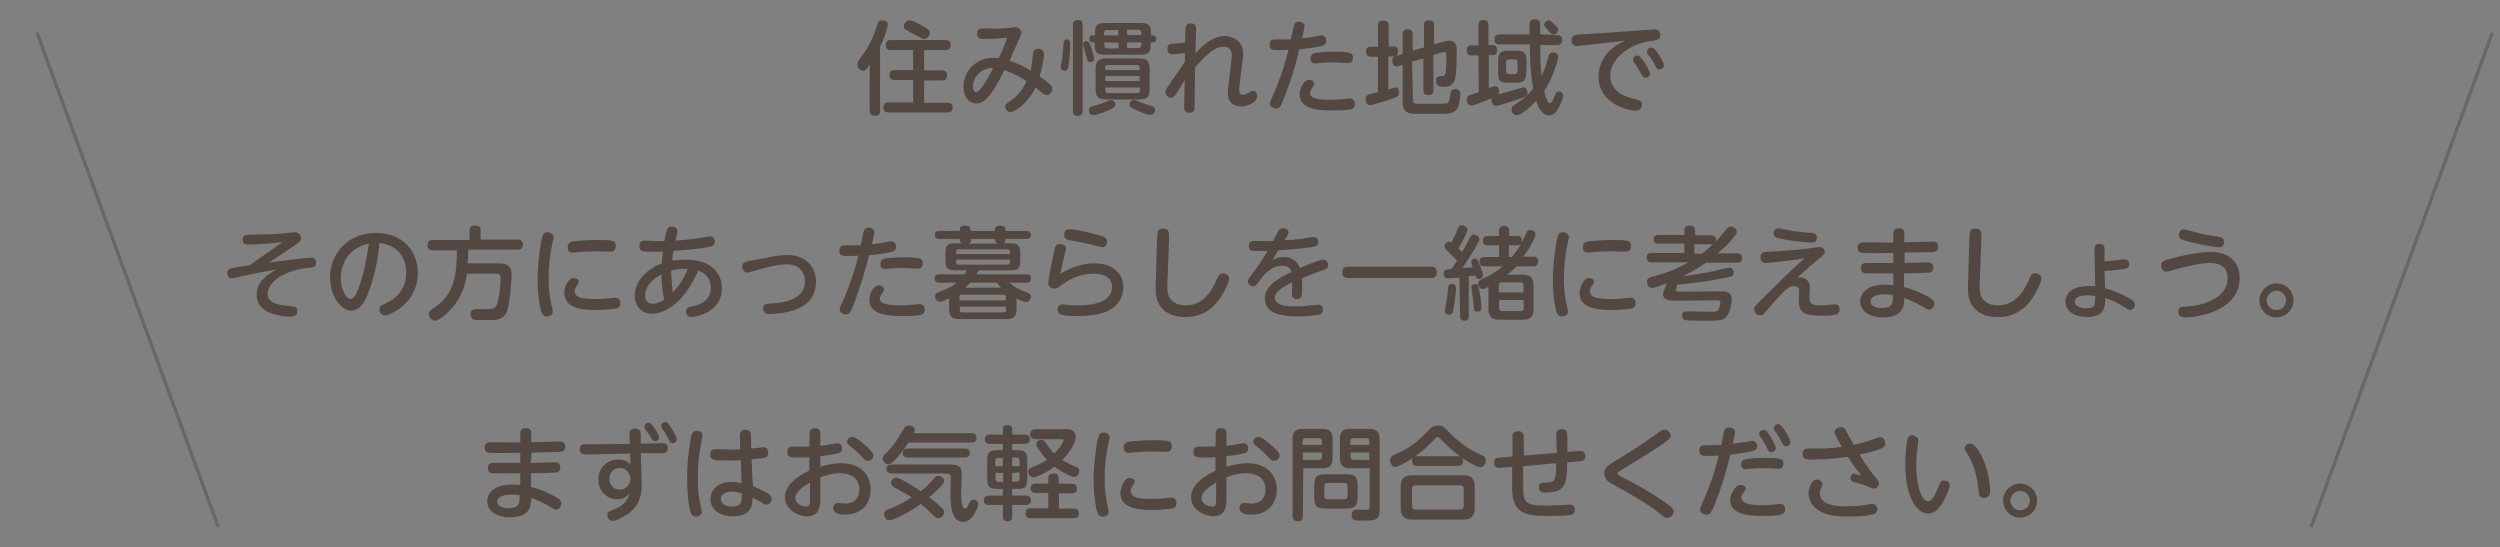 <?xml version="1.0" encoding="utf-8"?>
<!-- Generator: Adobe Illustrator 24.3.0, SVG Export Plug-In . SVG Version: 6.00 Build 0)  -->
<svg version="1.1" id="レイヤー_1" xmlns="http://www.w3.org/2000/svg" xmlns:xlink="http://www.w3.org/1999/xlink" x="0px"
	 y="0px" viewBox="0 0 749.1 163.9" style="enable-background:new 0 0 749.1 163.9;" xml:space="preserve">
<rect x="0" y="0" width="749.1" height="163.9" fill="#808080" stroke="none"/>
<style type="text/css">
	.st0{fill:#534741;}
	.st1{fill:#FFFFFF;stroke:#666767;stroke-miterlimit:10;}
</style>
<g>
	<path class="st0" d="M263.7,33.1c0,0.5,0,1.6-1.5,1.6c-1.4,0-1.6-0.9-1.6-1.6V19.4c-1,1.3-1.3,1.8-2,1.8c-0.9,0-1.7-0.9-1.7-1.9
		c0-0.6,0.2-1,0.6-1.5c1.9-2.6,2.6-3.5,3.9-6.4c0.6-1.3,1-2.6,1.5-4.1c0.2-0.6,0.4-1.2,1.5-1.2c0.4,0,1.6,0.1,1.6,1.3
		c0,0.4-0.3,2.4-2.3,6.7L263.7,33.1L263.7,33.1z M276.9,21.1h5.3c0.4,0,1.6,0,1.6,1.5s-1.2,1.5-1.6,1.5h-5.3v6.7h7
		c0.3,0,1.6,0,1.6,1.4c0,1.4-1.2,1.5-1.6,1.5h-17.6c-0.3,0-1.6,0-1.6-1.5c0-1.5,1.2-1.5,1.6-1.5h7.3V24h-5.5c-0.4,0-1.6,0-1.6-1.5
		s1.2-1.5,1.6-1.5h5.5v-6H267c-0.4,0-1.6,0-1.6-1.5s1.2-1.5,1.6-1.5h16.3c0.4,0,1.6,0,1.6,1.5s-1.2,1.5-1.6,1.5h-6.4L276.9,21.1
		L276.9,21.1z M277,8.1c1.2,0.7,1.6,1,1.6,1.8s-0.7,1.8-1.6,1.8c-0.5,0-0.7-0.1-2.6-1.2c-0.4-0.2-2.4-1.2-2.8-1.5
		c-0.7-0.4-0.8-0.7-0.8-1.1c0-0.6,0.5-1.8,1.8-1.8C273.6,6.1,276.4,7.7,277,8.1z"/>
	<path class="st0" d="M309.5,16.2c0.1-1,0.6-1.6,1.5-1.6c1.4,0,1.8,0.8,1.8,1.6c0,1.6-0.7,4.8-1.3,6.7c0.7,0.5,1.8,1.2,2.9,2.2
		c0.7,0.6,0.9,0.9,0.9,1.5c0,1-0.8,1.9-1.6,1.9c-0.6,0-0.9-0.2-3.4-2.3c-2.6,5.3-6.5,7.4-7.5,7.4c-0.9,0-1.6-0.9-1.6-1.6
		c0-0.6,0.2-0.9,2-2.1c1.4-1,3.3-2.9,4.4-5.6c-2.8-1.9-5.7-3-6.6-3.3c-4.8,9.6-6.9,10-8.5,10c-2.2,0-3.8-2-3.8-5
		c0-4.7,3.8-8.7,8.9-8.7c0.7,0,1.3,0.1,1.7,0.1c0.5-1.1,1.5-3.3,2.5-6.1c-3.5,0.3-5.6,0.4-6.8,0.4c-1,0-2.2,0-2.2-1.6
		c0-1.4,0.8-1.6,2-1.6c0.4,0,2.3,0.1,2.7,0.1c1.5,0,3.4-0.1,4.6-0.2c0.3,0,1.7-0.3,2.1-0.3c0.9,0,1.9,0.9,1.9,1.6
		c0,0.3-0.2,0.9-1,2.6c-0.7,1.6-1.9,4.3-2.6,5.9c1.2,0.4,3.3,1.1,6.4,3C309.1,19.7,309.3,18.3,309.5,16.2L309.5,16.2z M291.5,26
		c0,0.9,0.4,1.6,1,1.6c1.3,0,3.7-4.5,5.1-7.2C294.6,20.2,291.5,22.7,291.5,26z"/>
	<path class="st0" d="M320.7,13.2c0,1.4-0.2,4.6-0.6,6.9c-0.1,0.6-0.3,1.1-1.1,1.1c-0.5,0-1.2-0.3-1.2-1.1c0-0.2,0.4-2.3,0.5-2.7
		c0.2-1.7,0.2-2.4,0.4-4.5c0-0.9,0.5-1.1,1.2-1.1C320.7,12,320.7,12.9,320.7,13.2L320.7,13.2z M324.4,33.3c0,0.4,0,1.4-1.4,1.4
		c-1.3,0-1.5-0.6-1.5-1.4V7.4c0-0.4,0-1.4,1.4-1.4c1.2,0,1.5,0.5,1.5,1.4V33.3L324.4,33.3z M327,14.4c0.2,0.7,0.9,2.7,0.9,3.2
		c0,0.6-0.6,1-1.2,1c-0.8,0-0.9-0.5-1.2-1.7c-0.1-0.5-0.5-1.7-0.6-2.2c-0.4-1-0.4-1.2-0.4-1.4c0-0.6,0.5-1,1.1-1
		C326.4,12.5,326.7,13.3,327,14.4L327,14.4z M334.2,31.4c0,0.6-0.4,0.9-1.9,1.6c-1.1,0.5-3.7,1.5-4.7,1.5c-0.3,0-0.6-0.1-0.9-0.3
		c-0.3-0.3-0.4-0.8-0.4-1.2c0-0.9,0.5-1,1.6-1.3c1.6-0.4,2.6-0.9,3.3-1.1c1.2-0.6,1.4-0.6,1.7-0.6C333.9,30,334.2,31,334.2,31.4
		L334.2,31.4z M345.4,10.6c0.8,0,1.1,0.6,1.1,1c0,0.7-0.4,1.1-1.1,1.1h-0.6v1c0,2.5-1.3,2.7-3.2,2.7h-10.5c-2,0-3.1-0.3-3.1-2.8
		v-0.9h-0.6c-0.9,0-1-0.8-1-1.1c0-0.5,0.2-1,1-1h0.7V9.7c0-2.5,1.2-2.8,3.1-2.8h10.5c2,0,3.2,0.3,3.2,2.8v0.9H345.4L345.4,10.6z
		 M344.5,26.8c0,2.4-1.1,3-3.1,3h-10c-2,0-3.1-0.6-3.1-3v-6.2c0-2.3,1-3.1,3.1-3.1h10c2,0,3.1,0.7,3.1,3.1V26.8z M330.9,10.6h4.2V9
		h-3.4c-0.7,0-0.9,0.4-0.9,0.9V10.6z M330.9,12.7v0.9c0,0.5,0.2,0.9,0.9,0.9h3.4v-1.7L330.9,12.7L330.9,12.7z M331.2,21h10.3v-0.6
		c0-0.5-0.2-0.9-0.9-0.9H332c-0.6,0-0.9,0.2-0.9,0.9L331.2,21L331.2,21z M341.5,22.8h-10.3v1.5h10.3V22.8z M331.2,26.2v0.8
		c0,0.6,0.3,0.9,0.9,0.9h8.6c0.6,0,0.9-0.3,0.9-0.9v-0.8H331.2L331.2,26.2z M342,10.6V9.8c0-0.5-0.2-0.9-0.9-0.9h-3.4v1.6H342
		L342,10.6z M342,12.7h-4.3v1.7h3.4c0.7,0,0.9-0.5,0.9-0.9L342,12.7L342,12.7z M341.6,30.6c1.5,0.6,2.3,0.8,3.6,1.2
		c0.2,0.1,0.9,0.3,0.9,1.1c0,0.2-0.1,1.5-1.4,1.5c-0.8,0-2.5-0.6-3.7-1.2c-2.4-1.1-2.5-1.2-2.5-1.9c0-0.8,0.6-1.4,1.2-1.4
		C340.2,30,340.2,30,341.6,30.6L341.6,30.6z"/>
	<path class="st0" d="M355.1,15.9c-3,0.3-3.3,0.4-3.8,0.4c-1.2,0-1.5-0.8-1.5-1.7c0-1,0.4-1.5,1.7-1.5c1.1-0.1,2.5-0.2,3.6-0.3
		l0.1-3.5c0-1,0-2.3,1.6-2.3c1.6,0,1.6,1.2,1.6,1.7c0,1.2-0.2,6.3-0.2,7.3c2.8-3.2,5.8-5.2,8.7-5.2c1.6,0,5.6,0.8,5.6,5.3
		c0,1.7-1.2,9.3-1.2,10.8c0,0.4,0,1.5,1.2,1.5c0.6,0,0.9-0.2,2-0.8c0.4-0.3,0.6-0.4,1-0.4c0.6,0,1.2,0.6,1.2,1.4
		c0,0.7,0,1.4-1.5,2.3c-0.5,0.3-1.8,1-3.4,1c-2.1,0-3.9-1.1-3.9-4.1c0-0.9,0.3-3.3,0.6-5.7c0.3-2.4,0.6-4.8,0.6-5.6
		c0-1.5-0.8-2.5-2.5-2.5c-1.9,0-4.1,1.1-8.5,6.2c0,2.5-0.1,5-0.1,7.6c0,1.1,0,4.6-0.1,5c-0.1,0.5-0.6,1-1.5,1c-1.3,0-1.6-0.9-1.6-2
		L355,24c-0.4,0.6-2.1,3.4-2.5,4c-0.4,0.6-0.9,1.3-1.6,1.3c-0.9,0-1.7-0.8-1.7-1.7c0-0.6,0.3-1,0.9-1.9c1.6-2.4,3.3-4.7,4.9-7.1
		L355.1,15.9L355.1,15.9z"/>
	<path class="st0" d="M385.3,27.9c-1.5,4.1-1.8,4.6-3,4.6c-0.6,0-1.8-0.4-1.8-1.5c0-0.4,0.1-0.6,1.2-3c1-2.3,3.1-7.6,4.4-13.1
		c-1.6,0.1-3,0.1-3.3,0.1c-1.6,0-2.4-0.1-2.4-1.6c0-1.1,0.6-1.6,1.7-1.6c0.9,0,4,0,4.7,0c0.2-0.7,0.7-3.6,1-4.4
		c0.1-0.3,0.5-0.9,1.3-0.9c0.9,0,1.8,0.5,1.8,1.3c0,0.5-0.6,2.9-0.7,3.7c1.7-0.2,3.3-0.4,4.4-0.7c0.2,0,1-0.2,1.3-0.2
		c1.1,0,1.5,0.9,1.5,1.7c0,1.1-0.8,1.3-1.4,1.5c-1.2,0.3-4.3,0.8-6.7,1C388,20.6,386.5,24.9,385.3,27.9L385.3,27.9z M392.2,23.9
		c0.8,0,1.6,0.6,1.6,1.2c0,0.3-0.2,0.7-0.7,1.4c-0.3,0.4-0.6,0.9-0.6,1.4c0,1.6,2.7,2,6.1,2c1.3,0,3.1-0.1,4-0.2
		c0.3,0,1.6-0.2,1.9-0.2c0.6,0,1.5,0.4,1.5,1.6c0,0.7-0.3,1.4-1.1,1.6c-0.9,0.3-3.5,0.4-5.4,0.4c-3.3,0-10.1,0-10.1-4.8
		C389.4,26.6,390.7,23.9,392.2,23.9L392.2,23.9z M394.4,15.8c0.9-0.1,3.2-0.3,5.6-0.3c4.8,0,5.4,0.4,5.4,1.8c0,1.1-0.5,1.6-1.6,1.6
		c-0.1,0-1.4-0.1-1.7-0.1c-1.2-0.1-2.2-0.1-3-0.1c-1.2,0-2.6,0.1-3.8,0.2c-0.9,0.1-1,0.1-1.2,0.1c-0.5,0-1.4,0-1.4-1.5
		C392.7,16.4,393.3,16,394.4,15.8L394.4,15.8z"/>
	<path class="st0" d="M412.9,17h-2.1c-0.3,0-1.5,0-1.5-1.5s1.2-1.5,1.5-1.5h2.1V7.6c0-0.5,0-1.4,1.5-1.4c1.3,0,1.7,0.5,1.7,1.4v6.3
		h1.5c1,0,1.3,0.6,1.3,1.4s-0.2,1.6-1.3,1.6H416v9.9c0.5-0.1,1.8-0.6,2.1-0.6c0.7,0,1.1,0.6,1.1,1.5c0,1.2-0.5,1.4-3.6,2.4
		c-1,0.3-4.3,1.4-5.1,1.4c-0.9,0-1.3-1-1.3-1.8c0-1.1,0.7-1.3,1.2-1.5c0.8-0.2,1.6-0.4,2.5-0.6L412.9,17L412.9,17z M423.4,29.9
		c0,1.2,0.8,1.2,1.7,1.2c2.8,0,8.1,0,8.4-0.1c0.6-0.1,0.8-0.7,1-2.2c0.2-1.3,0.3-2.1,1.5-2.1c0.2,0,1.6,0,1.6,1.5
		c0,0.4-0.2,2.5-0.6,3.7c-0.9,2.2-3.1,2.2-4.7,2.2h-8c-2.1,0-4-0.2-4-3.6V19.4l-1.2,0.4c-0.2,0.1-0.5,0.1-0.7,0.1
		c-1.1,0-1.2-1.3-1.2-1.7c0-1.1,0.5-1.2,1.1-1.4l2-0.6v-6c0-0.4,0-1.4,1.4-1.4c1.2,0,1.6,0.4,1.6,1.4v5l3.4-1V7.5
		c0-0.4,0-1.4,1.4-1.4c1.2,0,1.6,0.4,1.6,1.4v5.8l2.7-0.8c0.4-0.1,1-0.3,1.7-0.3c2.4,0,2.4,2,2.4,3.2c0,1.8-0.1,6.2-0.4,7.8
		c-0.5,2.6-2,2.8-3.6,2.8c-0.8,0-2.2,0-2.2-1.8c0-1.3,0.7-1.3,1.7-1.4c0.8,0,1-0.2,1.2-1.1c0.1-0.7,0.2-2.8,0.2-4.4
		c0-1.2,0-1.7-0.7-1.7c-0.1,0-0.4,0.1-0.7,0.1l-2.5,0.8V27c0,0.4,0,1.5-1.4,1.5c-1.2,0-1.6-0.4-1.6-1.5v-9.5l-3.4,1L423.4,29.9
		L423.4,29.9z"/>
	<path class="st0" d="M443,16.6h-2c-0.5,0-1.5-0.1-1.5-1.5c0-1.2,0.7-1.5,1.5-1.5h2V7.6c0-0.4,0-1.6,1.5-1.6s1.5,1.1,1.5,1.6v5.9
		h1.3c1,0,1.3,0.9,1.3,1.5c0,0.7-0.2,1.5-1.2,1.5h-1.3v9.9c1.1-0.4,1.7-0.6,1.9-0.6c0.8,0,1.2,0.9,1.2,1.5c0,0.6-0.2,0.8-0.4,1
		c2.6-0.7,3.4-0.9,5.2-1.4c2.1-0.7,2.1-0.7,2.5-0.7c1,0,1.2,1.2,1.2,1.6c0,0.9-0.5,1.2-2.6,1.9c-1.3,0.4-5.9,2-6.8,2
		c-1,0-1.4-1-1.4-1.7c0-0.2,0-0.4,0.1-0.6c-3.2,1.3-5.3,2.2-6.1,2.2c-1,0-1.4-1-1.4-1.8c0-0.4,0.1-1,0.9-1.3
		c0.4-0.2,2.3-0.7,2.7-0.9L443,16.6L443,16.6z M466.5,10.5c0.6,0,1.6,0,1.6,1.5s-1.2,1.5-1.6,1.5h-5c0,3.1,0.1,6.4,0.4,9.3
		c1-2,1.5-3.8,2.1-5.9c0.2-0.6,0.4-1.2,1.3-1.2c0.2,0,1.6,0.1,1.6,1.3c0,0.9-1.6,6.4-4.2,10.3c0.2,1,0.9,3.6,1.7,3.6
		c0.4,0,0.7-0.2,1.4-2.1c0.3-0.8,0.5-1.4,1.3-1.4c0.5,0,1.3,0.4,1.3,1.3c0,0.7-0.6,2.2-1,2.9c-1.1,2.4-2.2,3-3.2,3
		c-2.5,0-3.6-3.4-3.9-4.4c-1.5,1.6-4.3,4.3-5.8,4.3c-1,0-1.6-0.9-1.6-1.7c0-0.7,0.3-1,0.8-1.3c3-2.1,3.3-2.3,4.7-3.8
		c0.5-0.6,0.7-0.9,1-1.2c-0.9-5.4-0.9-7.9-1-13.2h-9c-0.4,0-1.6,0-1.6-1.5s1.2-1.5,1.6-1.5h8.9c-0.1-3.8-0.1-4.5,1.6-4.5
		c0.9,0,1.2,0.3,1.4,0.6c0.2,0.3,0.2,0.7,0.2,3.9L466.5,10.5L466.5,10.5z M457.3,21.6c0,2.5-0.6,3.2-3.2,3.2H452
		c-2.6,0-3.1-0.6-3.1-3.2v-3.2c0-2.5,0.6-3.2,3.1-3.2h2.2c2.6,0,3.2,0.6,3.2,3.2V21.6z M454.7,18.7c0-0.6-0.3-0.9-0.9-0.9h-1.6
		c-0.6,0-0.9,0.3-0.9,0.9v2.6c0,0.6,0.3,0.9,0.9,0.9h1.6c0.5,0,0.9-0.2,0.9-0.9V18.7z M465.8,7.3c0.8,0.8,1.1,1.2,1.1,1.7
		c0,0.6-0.6,1.3-1.4,1.3c-0.5,0-0.8-0.3-0.9-0.4c-1.7-1.9-1.9-2.1-1.9-2.6c0-0.6,0.7-1.2,1.4-1.2C464.5,6.1,464.7,6.3,465.8,7.3
		L465.8,7.3z"/>
	<path class="st0" d="M473.6,13.7c-0.3,0-0.9,0.1-1,0.1c-1.3,0-1.7-0.8-1.7-1.8c0-0.8,0.5-1.4,1.3-1.6c0.6-0.1,3-0.2,3.5-0.2
		l18.9-1.3c0.5,0,0.9-0.1,1.2-0.1c0.4,0,1.7,0,1.7,1.7c0,1.4-0.7,1.5-2.8,1.8c-5.5,0.6-12.2,4.8-12.2,10.4c0,5.1,5.1,6.5,7.5,7
		c1.2,0.3,2,0.5,2,1.6c0,0.7-0.5,1.9-1.8,1.9c-1.1,0-11.2-1.4-11.2-10.3c0-5.1,3.6-8.4,5.8-9.6c1.1-0.6,1.4-0.7,2.1-1.1L473.6,13.7
		L473.6,13.7z M494.4,22c0,0.7-0.6,1.3-1.3,1.3c-0.7,0-0.9-0.4-1.4-1.3c-0.6-1.1-1.2-2.1-2-3.2c-0.2-0.2-0.4-0.6-0.4-0.9
		c0-0.8,0.9-1.5,1.7-1.2C491.9,17,494.4,21.2,494.4,22L494.4,22z M498.6,19.5c0,0.7-0.7,1.3-1.4,1.3c-0.6,0-0.9-0.3-1.3-1.3
		c-0.7-1.4-1.2-2.1-2-3.1c-0.2-0.2-0.4-0.6-0.4-0.9c0-0.8,0.9-1.5,1.7-1.2C496.1,14.5,498.6,18.7,498.6,19.5L498.6,19.5z"/>
</g>
<g>
	<path class="st0" d="M80.6,78.7c6.2-0.9,12.1-1.5,12.7-1.5c1.3,0,1.4,1.1,1.4,1.5c0,1.3-0.7,1.4-2.8,1.6
		c-7.5,0.9-11.7,4.7-11.7,7.7c0,1.8,1.2,3.3,6.3,3.7c1.7,0.1,2.6,0.2,2.6,1.5c0,1.3-0.9,1.7-2.2,1.7c-0.9,0-3.1-0.2-5-0.8
		c-1.9-0.6-5-2-5-5.8c0-2.1,0.9-4.9,6-7.6c-4.3,0.8-6.1,1.1-10.1,2c-2.4,0.6-3.2,0.7-3.4,0.7c-0.8,0-1.3-0.7-1.3-1.6
		c0-0.9,0.6-1.2,1.1-1.4c1-0.3,4.6-0.7,5.6-0.9c2.8-2,3.5-2.5,9.9-7c-5.1,0.7-9.6,0.8-10.4,0.8s-1.6-0.3-1.6-1.6
		c0-1.3,1-1.4,2.7-1.4c3.8,0,7-0.2,8.8-0.3c0.6-0.1,3.5-0.4,4.2-0.4c1.4,0,1.8,1.2,1.8,1.8c0,0.7-0.3,1-1.6,1.9L80.6,78.7z"/>
	<path class="st0" d="M110.3,87.9c-0.7,1.8-2.2,5.2-5.1,5.2c-2.7,0-6.3-4-6.3-10c0-7.3,5.5-13.3,13.8-13.3s12.5,5.8,12.5,12
		c0,9.2-8.5,12.7-9.8,12.7c-1.1,0-1.7-0.9-1.7-1.8c0-0.8,0.2-1,1.9-1.8c3.2-1.5,6.1-4.2,6.1-9.2c0-1.3-0.1-7.9-8-8.9
		C113.5,75.4,112.7,81.8,110.3,87.9L110.3,87.9z M102.1,83.3c0,3.4,1.6,6.3,3,6.3c1.2,0,2.1-2.6,2.8-4.6c1.1-3.3,2-7.2,2.6-12
		C102.7,74.7,102.1,81.4,102.1,83.3L102.1,83.3z"/>
	<path class="st0" d="M149.2,78.9c1.6,0,4.1,0,4.1,3.3c0,1.6-0.5,9.2-1.5,11.4c-0.8,1.7-2.3,2.1-3,2.2c-0.6,0.1-1.2,0.1-3.6,0.1
		c-1,0-2.7,0-3.1-0.1c-0.9-0.2-1.1-1.2-1.1-1.6c0-1.6,1.2-1.6,2.2-1.6c0.6,0,3.2,0.1,3.7,0c1.9-0.1,2.2-1.5,2.6-3.8
		c0.4-2.4,0.5-4.7,0.5-5.5c0-1.1-0.6-1.3-1.6-1.3h-8.5c-0.2,1.9-0.9,6-4.2,10c-1.6,1.9-4.2,4.1-5.3,4.1c-1,0-1.9-1-1.9-2
		c0-0.7,0.5-1.1,1.2-1.6c5.5-3.7,7.2-7.9,7.2-17.5h-7.2c-0.6,0-1.6-0.1-1.6-1.5c0-1.1,0.4-1.6,1.6-1.6h11V69c0-0.8,0.3-1.4,1.5-1.4
		c1.1,0,1.8,0.2,1.8,1.4v2.8h11c0.6,0,1.7,0.1,1.7,1.5c0,1.3-0.9,1.5-1.7,1.5h-14.7c0,0.9,0,2.1-0.2,4.1L149.2,78.9L149.2,78.9z"/>
	<path class="st0" d="M162.7,70.4c0.2-0.5,0.6-0.8,1.4-0.8c0.9,0,1.8,0.6,1.8,1.5c0,0.4-0.1,0.7-0.3,1.5c-0.8,3.3-1.2,7.3-1.2,10.8
		c0,3.1,0.3,5.7,0.9,8.2c0.3,1.3,0.3,1.4,0.3,1.8c0,1.2-1.2,1.4-1.7,1.4c-1,0-1.3-0.4-1.6-1.1c-0.5-1.1-1.2-5.2-1.2-10.2
		C161.1,79.1,162,71.8,162.7,70.4L162.7,70.4z M171.9,83.3c0.6,0,1.5,0.3,1.5,1.1c0,0.3-0.2,0.6-0.3,0.8c-0.7,1-0.9,1.4-0.9,2
		c0,2.1,2.6,2.4,6.2,2.4c1.7,0,3-0.1,4.8-0.3c0.7-0.1,0.9-0.1,1.1-0.1c1.4,0,1.6,1.1,1.6,1.6c0,1.2-0.7,1.5-1.1,1.6
		c-0.8,0.2-3.7,0.5-6.2,0.5c-3.9,0-9.5-0.4-9.5-5.1C169,86.6,170,83.3,171.9,83.3L171.9,83.3z M182.8,75.4c-0.2,0-3.3-0.1-4-0.1
		c-1.1,0-2.7,0-5.1,0.2c-0.3,0-2,0.2-2.1,0.2c-0.4,0-1.5,0-1.5-1.7c0-1.2,0.9-1.5,1.7-1.7c0.9-0.1,4.3-0.4,6.9-0.4
		c5.1,0,5.8,0.2,5.8,1.7C184.5,75.4,183.4,75.4,182.8,75.4L182.8,75.4z"/>
	<path class="st0" d="M205.5,77.8c7.9,0,10.8,4.3,10.8,8.6c0,7.4-8.2,8.6-9.2,8.6c-1.4,0-1.5-1.2-1.5-1.7c0-1.1,0.6-1.2,1.4-1.4
		c1.7-0.3,6-1.2,6-5.7c0-2.4-1.4-4.4-3.8-5.1c-4.9,11.2-11.2,12.9-13.8,12.9c-2.8,0-5.2-1.9-5.2-5.4c0-4.7,4.1-8.2,8.1-9.7
		c0.1-1.3,0.1-1.7,0.3-3.5c-0.2,0-3.1,0.1-4.8,0c-1.1,0-2.2-0.1-2.2-1.7c0-1.6,1.2-1.6,1.7-1.6c0.4,0,1.9,0.1,2.2,0.1
		c1.6,0.1,2.9,0,3.6,0c0.7-4,1.1-4.3,2.2-4.3c0.4,0,1.7,0.1,1.7,1.3c0,0.3-0.1,0.6-0.6,2.9c3.5-0.2,6.3-0.6,7.1-0.8
		c1.3-0.2,3.1-0.5,3.2-0.5c1.2,0,1.5,0.9,1.5,1.6c0,1.2-0.9,1.4-1.7,1.6c-0.9,0.2-3.7,0.7-10.7,1.2c-0.2,0.9-0.2,1.3-0.4,2.8
		C202.2,78.1,203.4,77.8,205.5,77.8L205.5,77.8z M193.3,88.6c0,0.2,0,2.4,2.3,2.4c1.2,0,2.3-0.5,3.4-1.2c-0.2-1.2-0.8-3.8-0.8-7.6
		C193.3,84.8,193.3,88,193.3,88.6L193.3,88.6z M201.6,87.6c0.9-0.9,2.8-2.9,4.5-7c-2.4-0.2-4.2,0.3-5,0.5
		C201.2,81.9,201.2,85,201.6,87.6z"/>
	<path class="st0" d="M229.9,77.2c2.5-0.6,4.4-0.8,6-0.8c5.6,0,8.6,3.7,8.6,8c0,7.7-7.5,8.9-9.6,9.3c-1.9,0.3-3.6,0.4-4.4,0.4
		c-0.6,0-1.8,0-1.8-1.7c0-1.3,0.9-1.4,2.6-1.5c2.2-0.1,9.9-0.6,9.9-6.6c0-2.4-1.4-5.1-5.4-5.1c-3.1,0-7.1,1.2-8.9,1.7
		c-0.7,0.2-2.6,0.8-3,0.8c-1,0-1.5-1-1.5-1.8c0-0.9,0.5-1.4,2-1.7L229.9,77.2L229.9,77.2z"/>
	<path class="st0" d="M256.4,89.6c-1.5,4.1-1.8,4.6-3,4.6c-0.6,0-1.8-0.4-1.8-1.5c0-0.4,0.1-0.6,1.2-3c1-2.3,3.1-7.6,4.4-13.1
		c-1.6,0.1-3,0.1-3.3,0.1c-1.6,0-2.4-0.1-2.4-1.6c0-1.1,0.6-1.6,1.7-1.6c0.9,0,4,0,4.7,0c0.2-0.7,0.7-3.6,1-4.4
		c0.1-0.3,0.5-0.9,1.3-0.9c0.9,0,1.8,0.5,1.8,1.3c0,0.5-0.6,2.9-0.7,3.7c1.7-0.2,3.3-0.4,4.4-0.7c0.2,0,1-0.2,1.3-0.2
		c1.1,0,1.5,0.9,1.5,1.7c0,1.1-0.8,1.3-1.4,1.5c-1.2,0.3-4.3,0.8-6.7,1C259,82.2,257.5,86.5,256.4,89.6L256.4,89.6z M263.3,85.5
		c0.8,0,1.6,0.6,1.6,1.2c0,0.3-0.2,0.7-0.7,1.4c-0.3,0.4-0.6,0.9-0.6,1.4c0,1.6,2.7,2,6.1,2c1.3,0,3.1-0.1,4-0.2
		c0.3,0,1.6-0.2,1.9-0.2c0.6,0,1.5,0.4,1.5,1.6c0,0.7-0.3,1.4-1.1,1.6c-0.9,0.3-3.5,0.4-5.4,0.4c-3.3,0-10.1,0-10.1-4.8
		C260.4,88.2,261.7,85.5,263.3,85.5L263.3,85.5z M265.5,77.4c0.9-0.1,3.2-0.3,5.6-0.3c4.8,0,5.4,0.4,5.4,1.8c0,1.1-0.5,1.6-1.6,1.6
		c-0.1,0-1.4-0.1-1.7-0.1c-1.2-0.1-2.2-0.1-3-0.1c-1.2,0-2.6,0.1-3.8,0.2c-0.9,0.1-1,0.1-1.2,0.1c-0.5,0-1.4,0-1.4-1.5
		C263.8,78,264.4,77.6,265.5,77.4L265.5,77.4z"/>
	<path class="st0" d="M298.1,69.2c0-0.8,0-1.6,1.5-1.6c1.7,0,1.7,0.7,1.7,1.6h6.2c0.7,0,1.4,0.2,1.4,1.2c0,0.9-0.5,1.2-1.4,1.2h-6.2
		c0,0.4,0,0.9-0.6,1.3h2.2c2.2,0,2.8,0.8,2.8,2.8v2.4c0,2.4-0.7,2.9-2.9,2.9h-9.5c-0.5,0.8-0.6,0.9-0.7,1.2h15
		c0.6,0,1.3,0.1,1.3,1.2c0,1.1-0.6,1.3-1.3,1.3h-5.1c0.6,0.6,1.7,1.6,4.4,2.6c1.5,0.5,2,0.8,2,1.6c0,0.6-0.5,1.6-1.5,1.6
		c-0.7,0-2.1-0.7-2.8-1.1v3.3c0,2.6-1.5,2.9-2.9,2.9h-14.4c-1.3,0-2.9-0.2-2.9-2.9v-3.3c-0.5,0.2-2,1-2.7,1c-1,0-1.5-0.9-1.5-1.6
		c0-0.6,0.3-1,0.9-1.2c3-1.2,3.9-1.5,5.5-2.9h-5.1c-0.8,0-1.4-0.3-1.4-1.2c0-0.9,0.4-1.3,1.4-1.3h7.5c0.3-0.5,0.5-0.8,0.7-1.2h-3.5
		c-2,0-2.9-0.4-2.9-2.8v-2.5c0-2.2,0.7-2.8,2.8-2.8h2.1c-0.6-0.3-0.6-0.9-0.6-1.3h-6.1c-0.7,0-1.4-0.2-1.4-1.2
		c0-0.9,0.5-1.2,1.4-1.2h6.1c0-0.9,0-1.6,1.5-1.6c1.7,0,1.7,0.7,1.7,1.6L298.1,69.2L298.1,69.2z M286.5,76.1h16.1v-0.7
		c0-0.5-0.2-0.7-0.7-0.7h-14.7c-0.4,0-0.7,0.2-0.7,0.7L286.5,76.1L286.5,76.1z M286.5,77.8v0.8c0,0.5,0.2,0.7,0.7,0.7h14.7
		c0.4,0,0.7-0.2,0.7-0.7v-0.8H286.5L286.5,77.8z M301.4,90v-1c0-0.4-0.2-0.7-0.7-0.7h-12.5c-0.5,0-0.7,0.2-0.7,0.7v1H301.4L301.4,90
		z M301.4,91.9h-13.8v1c0,0.4,0.2,0.7,0.7,0.7h12.5c0.5,0,0.7-0.3,0.7-0.7L301.4,91.9L301.4,91.9z M300,86.2
		c-0.4-0.3-0.7-0.7-1.3-1.5h-8c-0.3,0.3-0.7,0.8-1.5,1.5H300L300,86.2z M299.1,73c-0.9-0.2-0.9-0.9-0.9-1.4h-7.2
		c0,0.5,0,1.2-0.9,1.4H299.1L299.1,73z"/>
	<path class="st0" d="M327.8,78.9c5.8,0,8.8,3.1,8.8,7.2c0,3.2-2,6.1-5.4,7.4c-1.1,0.4-3.4,1.2-8.4,1.2s-5.9-0.5-5.9-2
		c0-0.8,0.5-1.5,1.5-1.5c0.3,0,1.6,0.1,1.9,0.2c1.3,0.1,2.3,0.1,2.8,0.1c1.8,0,10.1,0,10.1-5.5c0-4-4.6-4-5.4-4
		c-3.1,0-6.5,1-9.7,3.4c-1.3,1-1.5,1.1-2.1,1.1c-0.7,0-1.9-0.4-1.9-1.7c0-1.2,1.4-8,1.8-9.7c0.2-1.2,0.5-2,1.7-2
		c0.8,0,1.8,0.3,1.8,1.3c0,0.3,0,0.5-0.5,2.3c-0.5,2.2-0.7,3.1-1.2,5.4C319.6,80.9,323.4,78.9,327.8,78.9L327.8,78.9z M320.5,68.7
		c0.6,0,3.7,0.3,8.8,1.8c1.5,0.4,2.4,0.7,2.4,1.9c0,0.6-0.3,1.7-1.5,1.7c-0.3,0-2.2-0.6-2.5-0.6c-2.5-0.7-4.6-1.1-7.2-1.5
		c-0.9-0.2-1.6-0.4-1.6-1.5C318.8,69.6,319,68.7,320.5,68.7z"/>
	<path class="st0" d="M346.7,71.6c0.1-2.2,0.1-3.1,1.8-3.1c1.9,0,1.8,1.2,1.8,3.1l-0.5,13c0,1-0.1,2.3,0.2,3.5
		c0.5,1.9,2.2,3.4,5.2,3.4c4.8,0,7.5-3.3,9.6-8.2c0.5-1.1,0.9-1.4,1.6-1.4c0.6,0,1.9,0.3,1.9,1.6c0,0.8-0.9,2.8-2,4.7
		C365,90.4,362,95,355.2,95c-5,0-7.4-2.4-8.3-4.7c-0.6-1.3-0.7-3.1-0.6-5.4L346.7,71.6L346.7,71.6z"/>
	<path class="st0" d="M381.2,77.9c1.4-0.6,2-0.9,3.4-0.9c2.3,0,4.2,1.2,4.9,3.3c1.4-0.6,5.9-2.5,7-2.5s1.5,1.2,1.5,1.7
		c0,0.9-0.4,1-2,1.6c-2,0.7-4,1.5-5.9,2.3c0.1,0.9,0.1,2.2,0.1,2.5c0,2.7,0,3.7-1.6,3.7c-1,0-1.5-0.6-1.5-1.6c0-0.5,0.1-2.9,0.1-3.4
		c-2.9,1.4-5.2,2.8-5.2,4.6c0,2.6,4.4,2.6,6.1,2.6c1.9,0,3.3-0.1,5.8-0.4c0.9-0.1,1-0.1,1.2-0.1c1,0,1.3,0.7,1.3,1.5
		c0,0.8-0.4,1.3-1.2,1.5c-1.1,0.2-3.7,0.5-6.2,0.5c-2.9,0-10,0-10-5.4c0-4,4.5-6.2,8-7.9c-0.2-0.7-0.7-1.9-2.8-1.9
		c-3.3,0-5.6,2.8-6.9,4.7c-0.9,1.2-1.1,1.5-1.8,1.5c-0.9,0-1.6-0.8-1.6-1.5c0-0.5,0.2-0.7,1.5-2.5c2-2.6,3.2-4.6,4.4-6.6
		c-2.2,0-3.8,0-4.3,0c-0.9-0.1-1.3-0.5-1.3-1.5c0-1.3,0.7-1.5,1.8-1.5c0.9,0,4.7,0.1,5.5,0c0.2-0.5,1.2-2.4,1.6-3.1
		c0.2-0.3,0.6-0.7,1.3-0.7c1,0,1.7,0.5,1.7,1.2c0,0.4-0.3,0.9-1.2,2.4c1.6-0.1,3.6-0.2,5.4-0.5c0.5-0.1,2.8-0.5,3.3-0.5
		c1.1,0,1.4,1,1.4,1.6c0,1.2-0.8,1.3-3.1,1.6c-3.1,0.4-6.6,0.7-8.9,0.8C382.5,76,381.7,77.2,381.2,77.9L381.2,77.9z"/>
	<path class="st0" d="M428.8,79.9c0.4,0,1.7,0,1.7,1.7c0,1.5-0.9,1.7-1.7,1.7h-24.9c-0.5,0-1.7-0.1-1.7-1.7c0-1.6,1.1-1.7,1.7-1.7
		L428.8,79.9z"/>
	<path class="st0" d="M437.3,83.2c-0.5,0-3,0.2-3.4,0.2c-1.2,0-1.3-1-1.3-1.4c0-0.6,0.2-0.9,0.6-1.1c0.2-0.2,0.8-0.2,1.7-0.3
		c0.6-0.8,1.2-1.6,1.7-2.5c-1-1.1-1.2-1.2-2.3-2.3c-1.1-1.1-1.5-1.4-1.5-1.9c0-0.7,0.7-1.5,1.4-1.5c0.3,0,0.6,0.1,0.7,0.2
		c0.7-1.3,1.4-2.9,1.5-3.1c0.6-1.5,0.8-2,1.6-2c0.9,0,1.7,0.7,1.7,1.4s-1.6,3.7-2.7,5.5c0.5,0.4,0.5,0.5,1.1,1.1
		c0.6-1,0.7-1.2,2.3-4.2c0.4-0.8,0.7-1,1.2-1c0.8,0,1.7,0.7,1.7,1.4c0,0.3-0.2,0.7-1.4,2.8c-1,1.6-1.9,3.2-3.7,5.8
		c0.6-0.1,2.6-0.2,3.1-0.2c-0.1-0.3-0.5-1.5-0.5-1.6c0-0.6,0.6-1,1.2-1c0.6,0,0.7,0.2,1.4,1.9c0.7,1.8,1,2.7,1,3.1
		c0,0.9-0.9,1.1-1.3,1.1c-0.7,0-0.9-0.6-1-1.1c-0.3,0.1-1.8,0.2-2,0.2v12c0,0.4,0,1.4-1.3,1.4c-1.3,0-1.3-1-1.3-1.4L437.3,83.2
		L437.3,83.2z M436.3,86.4c0,0.2-0.2,3.4-0.9,6.7c-0.1,0.6-0.3,1.2-1.2,1.2c-0.6,0-1.3-0.4-1.3-1.2c0-0.3,0.4-1.9,0.4-2.2
		c0.3-1.3,0.6-3.9,0.6-4.6c0.1-0.9,0.4-1.2,1.1-1.2C436.3,85.1,436.3,86.1,436.3,86.4L436.3,86.4z M443.3,87.4
		c0.5,2.4,0.6,4.5,0.6,4.8c0,1.2-1,1.2-1.2,1.2c-0.8,0-1.1-0.4-1.1-1.3c-0.1-1.6-0.2-2.6-0.4-3.6c-0.1-0.9-0.3-2.3-0.3-2.4
		c0-0.2,0-0.5,0.2-0.6c0.2-0.2,0.5-0.4,0.9-0.4C442.9,85.2,442.9,85.2,443.3,87.4L443.3,87.4z M459.4,76.9c0.4,0,1.5,0,1.5,1.4
		c0,1.1-0.6,1.5-1.5,1.5h-5c-1.2,1.3-2.1,2-2.8,2.5h4.6c2.2,0,3.3,0.8,3.3,3.3v6.9c0,2.5-1,3.3-3.3,3.3h-6.9c-2.3,0-3.3-0.9-3.3-3.3
		v-6.6c-0.8,0.5-1.3,0.7-1.7,0.7c-0.8,0-1.4-0.8-1.4-1.6s0.6-1.1,1-1.3c3.3-1.5,5-2.7,6.4-3.9h-5.4c-0.4,0-1.6,0-1.6-1.4
		c0-1.3,0.9-1.4,1.6-1.4h4.3v-3.5h-3.3c-0.4,0-1.6,0-1.6-1.4s1.2-1.4,1.6-1.4h3.3v-1.6c0-1,0.6-1.4,1.4-1.4c0.7,0,1.6,0.2,1.6,1.4
		v1.6h2.5c0.5,0,1.3,0.1,1.3,1.4s-0.7,1.4-1.4,1.4h-2.5v3.5h0.9c2.4-2.8,3.3-4.9,4.3-7.1c0.2-0.5,0.5-1,1.2-1c0.7,0,1.6,0.5,1.6,1.3
		c0,0.7-1.2,3.4-3.7,6.7L459.4,76.9L459.4,76.9z M456.5,87.6v-2.1c0-0.6-0.2-0.9-0.9-0.9H450c-0.6,0-0.9,0.3-0.9,0.9v2.1H456.5
		L456.5,87.6z M456.5,89.9h-7.3v2.4c0,0.6,0.3,0.9,0.9,0.9h5.6c0.6,0,0.9-0.3,0.9-0.9L456.5,89.9L456.5,89.9z"/>
	<path class="st0" d="M466.9,70.4c0.2-0.5,0.6-0.8,1.4-0.8c0.9,0,1.8,0.6,1.8,1.5c0,0.4-0.1,0.7-0.3,1.5c-0.8,3.3-1.2,7.3-1.2,10.8
		c0,3.1,0.3,5.7,0.9,8.2c0.3,1.3,0.3,1.4,0.3,1.8c0,1.2-1.2,1.4-1.7,1.4c-1,0-1.3-0.4-1.6-1.1c-0.5-1.1-1.2-5.2-1.2-10.2
		C465.3,79.1,466.3,71.8,466.9,70.4L466.9,70.4z M476.1,83.3c0.6,0,1.5,0.3,1.5,1.1c0,0.3-0.2,0.6-0.3,0.8c-0.7,1-0.9,1.4-0.9,2
		c0,2.1,2.6,2.4,6.2,2.4c1.7,0,3-0.1,4.8-0.3c0.7-0.1,0.9-0.1,1.1-0.1c1.4,0,1.6,1.1,1.6,1.6c0,1.2-0.7,1.5-1.1,1.6
		c-0.8,0.2-3.7,0.5-6.2,0.5c-3.9,0-9.5-0.4-9.5-5.1C473.3,86.6,474.3,83.3,476.1,83.3L476.1,83.3z M487,75.4c-0.2,0-3.3-0.1-4-0.1
		c-1.1,0-2.7,0-5.1,0.2c-0.3,0-1.9,0.2-2.1,0.2c-0.4,0-1.5,0-1.5-1.7c0-1.2,0.9-1.5,1.7-1.7c0.9-0.1,4.3-0.4,6.9-0.4
		c5.1,0,5.8,0.2,5.8,1.7C488.7,75.4,487.6,75.4,487,75.4L487,75.4z"/>
	<path class="st0" d="M515.6,87.3c1.2,0,3.3,0,3.3,2.4c0,0.8-0.4,3.9-1.6,5.2c-1,1.1-2.1,1.2-6.2,1.2c-1,0-5.5,0-6.1-0.2
		c-0.8-0.2-1-0.9-1-1.3c0-1.3,1-1.3,1.5-1.3c1,0,5.3,0.1,6.2,0.1c2.4,0,2.7,0,3.1-0.5s0.7-1.9,0.7-2.2c0-0.7-0.6-0.7-1.1-0.7
		L502,90.1c-1.4,0-3.7-0.1-3.7-1.9c0-0.5,0.1-0.8,0.7-2.2c0.2-0.4,0.4-0.9,0.4-1.1c-1,0.4-3.7,1.4-4.4,1.4c-0.9,0-1.5-0.9-1.5-1.9
		c0-1,0.7-1.2,1.3-1.4c3.6-1,6.5-1.8,11.1-4.4h-11c-0.4,0-1.5,0-1.5-1.4c0-1.4,1-1.4,1.5-1.4h9.8v-2.8h-7.7c-0.3,0-1.5,0-1.5-1.3
		c0-1.2,0.9-1.3,1.5-1.3h7.7V69c0-1,0.6-1.4,1.5-1.4c1,0,1.7,0.2,1.7,1.4v1.5h4.8c0.3,0,1.5,0,1.5,1.3c0,0.4-0.1,0.5-0.2,0.7
		c0.5-0.5,1.6-1.7,3.2-3.7c0.4-0.5,0.8-0.9,1.4-0.9c0.9,0,1.8,0.7,1.8,1.5c0,0.4-0.1,0.7-0.5,1.2c-1.5,2-3.3,3.7-5.2,5.3h5.8
		c0.3,0,1.5,0,1.5,1.4s-1.1,1.4-1.5,1.4h-9.3c-3.2,2.2-5.4,3.3-6.9,4.1c4.6-0.7,7.1-1.1,8.9-1.5c0.8-0.2,4.4-1.1,4.9-1.1
		c1.3,0,1.4,1.3,1.4,1.5c0,1.1-0.6,1.2-2.9,1.6c-2.8,0.6-8.1,1.5-14,2c-0.3,0.9-0.4,1.2-0.4,1.5c0,0.5,0.4,0.6,0.8,0.6L515.6,87.3
		L515.6,87.3z M510,76c1.2-0.9,2.3-1.9,3.3-2.9c-0.2,0.1-0.5,0.1-0.8,0.1h-4.8V76H510z"/>
	<path class="st0" d="M529.1,78.8c-1.5,0-1.6-1.3-1.6-1.7c0-1.6,1.1-1.6,2.7-1.7c4.3-0.2,9.1-0.6,11.4-0.9c0.6-0.1,3-0.5,3.6-0.5
		c1.2,0,1.6,1,1.6,1.5c0,0.6-0.3,0.8-1,1.4c-2.5,2-4.9,4.1-7.2,6.2c0.2,0,0.4,0,0.7,0c1,0,2,0.5,2.4,1.1c0.5,0.6,0.6,1.2,0.6,2.5
		c0,0.4-0.1,2-0.1,2.4c0,1.8,0.5,2.4,3.4,2.4c0.7,0,3.9-0.3,4.2-0.3c1.1,0,1.4,0.7,1.4,1.5c0,1.3-0.4,1.9-5.1,1.9
		c-5.2,0-7.1-0.6-7.1-4.7c0-0.4,0.1-2.3,0.1-2.7c0-0.3,0-1.5-1.6-1.5c-1.8,0-3.5,2-8.8,8.1c-0.2,0.3-0.6,0.7-1.2,0.7
		c-0.8,0-1.9-0.6-1.9-1.8c0-0.7,0-0.8,4.7-5.4c5.2-5.2,8.5-8.2,10.4-9.9C536.2,78.2,529.5,78.8,529.1,78.8L529.1,78.8z M532.9,68.4
		c0.6,0,3.6,0.7,4.2,0.8c1.5,0.2,3.9,0.5,5.8,0.6c1,0.1,1.5,0.5,1.5,1.4c0,0.4-0.1,1.5-1.5,1.5c-1.1,0-4.3-0.3-7.3-0.8
		c-3.1-0.5-4.1-0.7-4.1-1.9C531.4,69.3,531.9,68.4,532.9,68.4L532.9,68.4z"/>
	<path class="st0" d="M570.4,78.8c1.1,0,6.1-0.2,7.1-0.2c0.5,0,1.8,0,1.8,1.6c0,1.4-1.1,1.5-1.5,1.5c-1.7,0.1-5.4,0.2-7.3,0.2l0,4.1
		c2.3,0.5,5.7,2,7.6,3.1c1.2,0.7,1.5,1.3,1.5,1.8c0,1-0.8,1.9-1.6,1.9c-0.4,0-0.9-0.3-2.4-1.2c-2-1.2-4.2-2-5-2.3
		c-0.1,2.2-0.1,5.8-6.4,5.8c-4.2,0-6.8-2-6.8-4.8c0-0.5,0-5,7.5-5c0.7,0,1.8,0.1,2.4,0.1v-3.5c-5.8,0.1-7.6,0-7.9,0
		c-0.8,0-1.8-0.1-1.8-1.6s1.2-1.5,1.9-1.5c1.2,0,6.7,0,7.8,0l0-3c-2.2,0-6.8,0.1-8.8,0c-0.8,0-1.9-0.1-1.9-1.6s1.2-1.6,2-1.6
		c1.4,0,7.5,0.1,8.7,0.1l0-2.8c0-0.8,0.3-1.5,1.6-1.5c0.5,0,1.7,0,1.7,1.5v2.7c1.3,0,7.2-0.2,8.5-0.2c0.4,0,1.7,0,1.7,1.5
		c0,1.5-1.2,1.5-1.6,1.6c-3.6,0.1-4.6,0.1-8.5,0.2V78.8L570.4,78.8z M564.8,88.2c-3.6,0-4.3,1.3-4.3,2.1c0,1.4,1.7,2,3.3,2
		c3.4,0,3.4-1.5,3.4-3.9C566.7,88.3,566,88.2,564.8,88.2L564.8,88.2z"/>
	<path class="st0" d="M590.1,71.6c0.1-2.2,0.1-3.1,1.8-3.1c1.9,0,1.8,1.2,1.8,3.1l-0.5,13c0,1-0.1,2.3,0.2,3.5
		c0.5,1.9,2.2,3.4,5.2,3.4c4.8,0,7.5-3.3,9.6-8.2c0.5-1.1,0.9-1.4,1.6-1.4c0.6,0,1.9,0.3,1.9,1.6c0,0.8-0.9,2.8-2,4.7
		c-1.4,2.3-4.3,6.8-11.1,6.8c-5,0-7.4-2.4-8.3-4.7c-0.6-1.3-0.7-3.1-0.6-5.4L590.1,71.6L590.1,71.6z"/>
	<path class="st0" d="M630.8,86.4c2.8,0.7,5.4,2,6.5,2.6c1.7,0.9,2.4,1.4,2.4,2.3c0,0.9-0.8,1.6-1.5,1.6c-0.3,0-0.6-0.2-1.7-0.9
		c-2.1-1.3-3.4-2-5.7-2.7c0,2.2,0.1,5.7-5.5,5.7c-3.3,0-6.4-1.5-6.4-4.7c0-0.4,0-4.6,7-4.6c0.9,0,1.4,0.1,1.9,0.1l-0.2-11.2
		c0-1.4,0.9-1.5,1.5-1.5c1.5,0,1.5,1.1,1.5,1.6l0,3.6c1.2-0.1,1.8-0.1,3.4-0.3c0.4-0.1,2.3-0.3,2.6-0.3c1,0,1.4,0.9,1.4,1.5
		c0,1.2-1,1.3-1.6,1.4c-0.6,0.1-2.5,0.4-5.8,0.6L630.8,86.4L630.8,86.4z M625.4,88.5c-2.4,0-3.7,0.7-3.7,1.9c0,1.4,1.8,2,3.3,2
		c2.8,0,2.8-1,2.8-3.7C626.7,88.5,625.8,88.5,625.4,88.5z"/>
	<path class="st0" d="M652,77.1c6.2-1.5,8.8-1.6,10.3-1.6c6.4,0,8.8,3.7,8.8,7.8c0,9.5-11.7,11.8-16.4,11.8c-1.2,0-2-0.5-2-1.7
		c0-1.3,0.8-1.5,2-1.5c7-0.4,12.8-3.3,12.8-8.5c0-3.5-2.4-4.6-5.4-4.6c-2.7,0-7.2,1.1-9.9,1.8c-0.6,0.2-2.6,0.8-3,0.8
		c-1.2,0-1.6-1.1-1.6-1.8C647.6,78.2,648.2,78,652,77.1L652,77.1z M654.4,68.7c0.3,0,2,0.5,2.4,0.6c2.5,0.7,5.1,1.3,7.8,1.6
		c1.5,0.2,1.8,0.7,1.8,1.5c0,1-0.4,1.7-1.5,1.7c-0.6,0-4.7-0.5-9.4-1.8c-1.9-0.5-2.6-0.7-2.6-1.9C652.9,69.5,653.5,68.7,654.4,68.7z
		"/>
	<path class="st0" d="M687.2,90c0,2.9-2.3,5.1-5.1,5.1c-2.8,0-5.1-2.3-5.1-5.1s2.4-5.1,5.1-5.1S687.2,87.1,687.2,90z M679.2,90
		c0,1.6,1.3,2.9,2.9,2.9c1.6,0,2.9-1.2,2.9-2.9s-1.4-2.9-2.9-2.9S679.2,88.4,679.2,90z"/>
</g>
<g>
	<path class="st0" d="M159,138.7c1.1,0,6.1-0.2,7.1-0.2c0.5,0,1.8,0,1.8,1.6c0,1.4-1.1,1.5-1.5,1.5c-1.7,0.1-5.4,0.2-7.3,0.2l0,4.1
		c2.3,0.5,5.7,2,7.6,3.1c1.2,0.7,1.5,1.3,1.5,1.8c0,1-0.8,1.9-1.6,1.9c-0.4,0-0.9-0.3-2.4-1.2c-2-1.2-4.2-2-5-2.3
		c-0.1,2.2-0.1,5.8-6.4,5.8c-4.2,0-6.8-2-6.8-4.8c0-0.5,0-5,7.5-5c0.7,0,1.8,0.1,2.4,0.1v-3.5c-5.8,0.1-7.6,0-7.9,0
		c-0.8,0-1.8-0.1-1.8-1.6c0-1.5,1.2-1.5,1.9-1.5c1.2,0,6.7,0,7.8,0l0-3c-2.2,0-6.8,0.1-8.8,0c-0.8,0-1.9-0.1-1.9-1.6s1.2-1.6,2-1.6
		c1.4,0,7.5,0.1,8.7,0.1l0-2.8c0-0.8,0.3-1.5,1.6-1.5c0.5,0,1.7,0,1.7,1.5v2.7c1.3,0,7.2-0.2,8.5-0.2c0.4,0,1.7,0,1.7,1.5
		c0,1.5-1.2,1.5-1.6,1.6c-3.6,0.1-4.6,0.1-8.5,0.2L159,138.7L159,138.7z M153.3,148.2c-3.6,0-4.3,1.3-4.3,2.1c0,1.4,1.7,2,3.3,2
		c3.4,0,3.4-1.5,3.4-3.9C155.3,148.3,154.5,148.2,153.3,148.2L153.3,148.2z"/>
	<path class="st0" d="M192.3,145.2c0,3.9-1.2,6.6-3.9,8.6c-1.7,1.2-3.9,2.3-4.8,2.3c-1.1,0-1.6-1-1.6-1.8c0-0.9,0.5-1.1,2.1-1.7
		c1.7-0.7,2.7-1.4,3.6-2.6c0.2-0.3,0.8-1.6,0.9-2.1c-1,1-1.8,1.7-3.6,1.7c-3,0-5.7-2.3-5.7-5.9c0-3.6,2.6-6,6-6c2.3,0,3,0.9,3.6,1.5
		l-0.1-3.3l-8.8,0.2c-0.6,0-3.4,0.1-4,0.1c-1,0-2.3-0.1-2.3-1.6s1.2-1.5,2-1.5c0.6,0,3.5,0,4.1,0l8.9-0.1l-0.1-2.9
		c0-0.4,0-1.7,1.7-1.7c1.3,0,1.7,0.9,1.7,1.6l0,2.9l2.2,0c0.7,0,3.6-0.1,4.2-0.1c0.5,0,1.7,0,1.7,1.5s-1.2,1.5-2.1,1.5h-3.8l-2.2,0
		L192.3,145.2L192.3,145.2z M185.7,140.2c-1.7,0-3.1,1.3-3.1,3.3c0,2.2,1.6,3.2,3.1,3.2c2,0,3.2-1.6,3.2-3.4
		C188.8,142.2,187.9,140.2,185.7,140.2L185.7,140.2z M197.5,131c0,0.6-0.5,1.2-1.2,1.2c-0.6,0-0.8-0.3-1.3-1.2
		c-0.4-0.7-0.9-1.4-1.6-2.3c-0.2-0.3-0.3-0.6-0.3-0.8c0-0.9,0.9-1.4,1.6-1.2C195.4,127,197.5,130.2,197.5,131z M202.8,131.6
		c0,0.6-0.5,1.2-1.2,1.2c-0.6,0-0.8-0.2-1.3-1.3c-0.5-1-1.1-2-1.9-3c-0.2-0.3-0.3-0.6-0.3-0.8c0-0.9,0.9-1.4,1.6-1.2
		C200.5,126.8,202.8,130.8,202.8,131.6L202.8,131.6z"/>
	<path class="st0" d="M207.3,130.1c0.1-0.3,0.4-1,1.5-1c0.7,0,1.7,0.3,1.7,1.4c0,0.2,0,0.5-0.2,1.2c-0.5,2.4-1.2,6.3-1.2,11.8
		c0,4.2,0.5,6.6,1,8.8c0.1,0.6,0.2,0.8,0.2,1.1c0,1.1-1.3,1.4-1.7,1.4c-1,0-1.4-0.6-1.6-1.1c-0.4-1.1-1.1-4.1-1.1-10.7
		C205.8,138.4,206.8,131.6,207.3,130.1L207.3,130.1z M225.6,145.7c2.6,1,4.4,2.1,4.7,2.3c0.7,0.5,0.9,0.9,0.9,1.5
		c0,0.9-0.6,1.7-1.5,1.7c-0.4,0-0.7-0.1-1.4-0.6c-0.8-0.5-1.7-1-2.8-1.5c-0.1,1.5-0.2,2.5-0.6,3.2c-0.9,1.7-2.9,2.4-5.3,2.4
		c-4.1,0-6.7-2.1-6.7-5.1c0-2.2,1.5-5.2,6.4-5.2c0.9,0,1.9,0.2,2.9,0.4l-0.2-6.9c-1.3,0.1-2.2,0.1-3.4,0.1c-4.8,0-5.8-0.1-5.8-1.8
		c0-1.3,0.7-1.6,1.8-1.6c0.7,0,3.8,0.1,4.4,0.1c1.4,0,2.1,0,2.8-0.1l-0.1-4.1c0-1.7,1.3-1.7,1.7-1.7c1.2,0,1.6,0.7,1.6,1.7l0.1,3.9
		c0.6,0,3.2-0.4,3.7-0.4c1.3,0,1.4,1.4,1.4,1.6c0,1.6-0.8,1.7-5,2L225.6,145.7L225.6,145.7z M219.3,147.3c-1.8,0-3.3,0.7-3.3,2.2
		c0,1.3,1.2,2.3,3.3,2.3c3,0,3-1.5,3-3.9C221.3,147.5,220.5,147.3,219.3,147.3L219.3,147.3z"/>
	<path class="st0" d="M242.6,130c0-0.5,0-1.7,1.6-1.7s1.6,1.2,1.6,1.7v3.6c1.5-0.2,2.4-0.3,3.9-0.6c0.7-0.1,0.9-0.2,1.2-0.2
		c0.9,0,1.4,0.7,1.4,1.6c0,1-0.7,1.4-1.4,1.5c-0.8,0.2-2.6,0.5-5.1,0.8v3.2c1.6-0.5,3.6-1.1,6.3-1.1c6.1,0,8.8,3.9,8.8,7.8
		s-2.3,7.6-7.7,7.6c-1.6,0-3.5-0.3-3.5-2c0-0.9,0.6-1.5,1.4-1.5c0.5,0,1.5,0.2,2,0.2c3.7,0,4.4-2.5,4.4-4.3c0-2.4-1.5-4.8-5.9-4.8
		c-2.2,0-4.1,0.6-5.8,1.2v6.1c0,2.1,0,5.6-4,5.6c-2.6,0-6.6-2-6.6-5.7c0-3,2.5-5.7,7.3-8V137c-1.6,0.1-2.1,0.1-3.3,0.1
		c-2.4,0-3.3-0.1-3.3-1.7c0-1.3,0.8-1.6,1.7-1.6h4.9L242.6,130L242.6,130z M242.7,144.6c-0.7,0.4-4.4,2.4-4.4,4.7
		c0,1.5,1.9,2.5,3.2,2.5s1.2-1.1,1.2-2.5V144.6L242.7,144.6z M259,133.2c2.7,2.3,2.7,2.9,2.7,3.3c0,0.9-0.8,1.6-1.7,1.6
		c-0.6,0-0.8-0.2-2.3-1.8c-0.8-0.9-2-1.9-3.1-2.7c-0.5-0.4-0.8-0.8-0.8-1.2c0-0.8,0.8-1.5,1.6-1.5C256.3,131,257.4,131.8,259,133.2
		L259,133.2z"/>
	<path class="st0" d="M291.1,129.8c0.4,0,1.5,0,1.5,1.4c0,1.1-0.7,1.4-1.5,1.4h-18.9c-1.2,1.9-2.5,3.7-4.1,5.3c-1,1-1.3,1.2-1.9,1.2
		c-1,0-1.7-0.9-1.7-1.7c0-0.5,0.2-0.9,0.7-1.3c2.7-2.6,3.7-4.4,5.6-7.6c0.2-0.4,0.6-1,1.5-1c0.6,0,1.8,0.3,1.8,1.3
		c0,0.4-0.2,0.9-0.3,1H291.1z M268.3,146.2c-0.7-0.4-1.3-0.8-1.3-1.5c0-0.7,0.6-1.6,1.5-1.6c1.3,0,6.7,3.6,7.4,4.1
		c1.1-0.8,2.3-1.9,4.1-4c0.3-0.3,0.6-0.6,1.2-0.6c0.8,0,1.7,0.7,1.7,1.5c0,0.7-0.7,1.4-1.6,2.3c-0.6,0.6-1.5,1.5-2.9,2.6
		c1.1,0.8,2.4,1.8,3.9,3.3c0.5,0.5,0.6,0.8,0.6,1.2c0,1-1,1.8-1.7,1.8c-0.6,0-1-0.4-1.2-0.6c-2.6-2.5-2.9-2.7-4.1-3.7
		c-4.1,3-8.4,4.9-9.4,4.9c-0.9,0-1.6-0.9-1.6-1.8c0-0.9,0.6-1.2,1.1-1.4c3-1.1,5.1-2.3,7.2-3.7C271.9,148.2,271.7,148.2,268.3,146.2
		L268.3,146.2z M267.1,141.8c-0.3,0-1.5,0-1.5-1.3c0-1.1,0.8-1.3,1.5-1.3h17.7c1.4,0,3.4,0,3.4,2.8c0,0.9-0.2,5-0.2,5.9
		c0,1.2,0,4.5,1.2,4.5c0.5,0,0.7-0.5,1.2-1.6c0.5-1,0.9-1.1,1.3-1.1c0.4,0,1.4,0.3,1.4,1.4c0,0.8-1.6,5.3-4.5,5.3
		c-1.3,0-2.4-0.9-2.9-2.1c-0.4-0.9-0.9-2.4-0.9-6.2c0-0.6,0.1-4.8,0.1-4.9c0-0.7,0-1.3-1.5-1.3H267.1L267.1,141.8z M271.9,137.1
		c-1.2,0-1.4-0.8-1.4-1.3c0-0.8,0.4-1.4,1.4-1.4h17.3c0.9,0,1.4,0.5,1.4,1.3c0,0.9-0.5,1.4-1.4,1.4H271.9z"/>
	<path class="st0" d="M300.5,134.9v-1.9h-3.9c-0.3,0-1.5,0-1.5-1.4s1.2-1.4,1.5-1.4h3.9v-1.5c0-1.2,0.8-1.3,1.5-1.3
		c0.9,0,1.3,0.4,1.3,1.3v1.5h3.8c0.5,0,1.5,0.1,1.5,1.4s-1.2,1.4-1.5,1.4h-3.8v1.9h1.4c2.5,0,3.1,0.6,3.1,3.1v5.4
		c0,2.6-0.6,3.1-3.1,3.1h-1.4v2h4.1c0.5,0,1.5,0.1,1.5,1.4c0,1.4-1.2,1.4-1.5,1.4h-4.1v3.5c0,0.9-0.3,1.4-1.4,1.4
		c-1.3,0-1.4-0.9-1.4-1.4v-3.5h-4.2c-0.4,0-1.5,0-1.5-1.4s1.2-1.4,1.5-1.4h4.2v-2H299c-2.5,0-3.2-0.6-3.2-3.1v-5.4
		c0-2.5,0.6-3.1,3.2-3.1H300.5L300.5,134.9z M300.5,139.7v-2.5h-1.4c-0.6,0-0.9,0.3-0.9,0.9v1.6L300.5,139.7L300.5,139.7z
		 M300.5,141.7h-2.2v1.8c0,0.7,0.4,0.9,0.9,0.9h1.4V141.7L300.5,141.7z M303.3,139.7h2.2V138c0-0.5-0.2-0.9-0.9-0.9h-1.3
		L303.3,139.7L303.3,139.7z M303.3,141.7v2.6h1.3c0.6,0,0.9-0.3,0.9-0.9v-1.8L303.3,141.7L303.3,141.7z M321.2,145
		c0.4,0,1.5,0,1.5,1.4s-1,1.4-1.5,1.4h-3.9v4.6h4.4c0.4,0,1.6,0,1.6,1.4c0,1.4-1.1,1.5-1.6,1.5h-12.9c-0.5,0-1.5-0.1-1.5-1.5
		c0-1.4,0.9-1.5,1.5-1.5h5.3v-4.6h-3.7c-0.4,0-1.6,0-1.6-1.4c0-1.3,0.9-1.4,1.6-1.4h3.7v-1.6c0-1,0.6-1.4,1.5-1.4
		c0.9,0,1.6,0.2,1.6,1.4v1.6L321.2,145L321.2,145z M310.3,131.6c-0.5,0-1.6,0-1.6-1.5c0-1.3,0.9-1.5,1.6-1.5h9.2
		c0.9,0,2.8,0.1,2.8,2.3c0,1.3-1.2,4.1-4,6.9c1.2,0.8,2.6,1.5,3.9,2c0.6,0.2,1.2,0.5,1.2,1.3s-0.6,1.8-1.5,1.8c-1,0-3.7-1.4-5.9-3.1
		c-3.1,2.3-5.7,3.2-6.4,3.2c-0.9,0-1.5-0.9-1.5-1.7c0-0.8,0.2-0.9,2.6-1.9c1.1-0.5,2.1-1,3-1.6c-0.9-1-1.2-1.4-2.7-3.5
		c-0.3-0.5-0.5-0.8-0.5-1.2c0-0.8,0.8-1.3,1.5-1.3c0.4,0,0.8,0.1,1.4,0.9c1.3,2,1.5,2.2,2.5,3.2c1.4-1.2,2.8-3.5,2.8-4
		c0-0.2-0.2-0.3-0.5-0.3L310.3,131.6L310.3,131.6z"/>
	<path class="st0" d="M329.3,130.4c0.2-0.5,0.6-0.8,1.4-0.8c0.9,0,1.8,0.6,1.8,1.5c0,0.4-0.1,0.7-0.3,1.5c-0.8,3.3-1.2,7.3-1.2,10.8
		c0,3.1,0.3,5.7,0.9,8.2c0.3,1.3,0.3,1.4,0.3,1.8c0,1.2-1.2,1.4-1.7,1.4c-1,0-1.3-0.4-1.6-1.1c-0.5-1.1-1.2-5.2-1.2-10.2
		C327.7,139.1,328.6,131.8,329.3,130.4L329.3,130.4z M338.5,143.2c0.6,0,1.5,0.3,1.5,1.1c0,0.3-0.2,0.6-0.3,0.8
		c-0.7,1-0.9,1.4-0.9,2c0,2.1,2.6,2.4,6.2,2.4c1.7,0,3-0.1,4.8-0.3c0.7-0.1,0.9-0.1,1.1-0.1c1.4,0,1.6,1.1,1.6,1.6
		c0,1.2-0.7,1.5-1.1,1.6c-0.8,0.2-3.7,0.5-6.2,0.5c-3.9,0-9.5-0.4-9.5-5.1C335.7,146.6,336.6,143.2,338.5,143.2L338.5,143.2z
		 M349.4,135.4c-0.2,0-3.3-0.1-4-0.1c-1.1,0-2.7,0-5.1,0.2c-0.3,0-2,0.2-2.1,0.2c-0.4,0-1.5,0-1.5-1.7c0-1.2,0.9-1.5,1.7-1.7
		c0.9-0.1,4.3-0.4,6.9-0.4c5.1,0,5.8,0.2,5.8,1.7C351.1,135.4,350,135.4,349.4,135.4L349.4,135.4z"/>
	<path class="st0" d="M364.3,130c0-0.5,0-1.7,1.6-1.7c1.6,0,1.6,1.2,1.6,1.7v3.6c1.5-0.2,2.4-0.3,3.9-0.6c0.7-0.1,0.9-0.2,1.2-0.2
		c0.9,0,1.4,0.7,1.4,1.6c0,1-0.7,1.4-1.4,1.5c-0.8,0.2-2.6,0.5-5.1,0.8v3.2c1.6-0.5,3.6-1.1,6.3-1.1c6.1,0,8.8,3.9,8.8,7.8
		s-2.3,7.6-7.7,7.6c-1.6,0-3.5-0.3-3.5-2c0-0.9,0.6-1.5,1.4-1.5c0.5,0,1.5,0.2,2,0.2c3.7,0,4.4-2.5,4.4-4.3c0-2.4-1.5-4.8-5.9-4.8
		c-2.2,0-4.1,0.6-5.8,1.2v6.1c0,2.1,0,5.6-4,5.6c-2.6,0-6.6-2-6.6-5.7c0-3,2.5-5.7,7.3-8V137c-1.6,0.1-2.1,0.1-3.3,0.1
		c-2.4,0-3.3-0.1-3.3-1.7c0-1.3,0.8-1.6,1.7-1.6h4.9L364.3,130L364.3,130z M364.4,144.6c-0.7,0.4-4.4,2.4-4.4,4.7
		c0,1.5,1.9,2.5,3.2,2.5s1.2-1.1,1.2-2.5V144.6L364.4,144.6z M380.7,133.2c2.7,2.3,2.7,2.9,2.7,3.3c0,0.9-0.8,1.6-1.7,1.6
		c-0.6,0-0.8-0.2-2.3-1.8c-0.8-0.9-2-1.9-3.1-2.7c-0.5-0.4-0.8-0.8-0.8-1.2c0-0.8,0.8-1.5,1.6-1.5C378,131,379.1,131.8,380.7,133.2
		L380.7,133.2z"/>
	<path class="st0" d="M390.4,154.6c0,0.4,0,1.6-1.5,1.6s-1.6-1.2-1.6-1.6v-23c0-2.3,0.9-3.1,3.1-3.1h5.8c2.1,0,3.1,0.8,3.1,3.1v5.6
		c0,2.4-1,3.1-3.1,3.1h-5.7L390.4,154.6z M396.1,133.3v-1.1c0-0.5-0.2-0.9-0.9-0.9h-4c-0.7,0-0.9,0.5-0.9,0.9v1.1H396.1L396.1,133.3
		z M390.4,137.8h4.8c0.6,0,0.9-0.2,0.9-0.9v-1.3h-5.7L390.4,137.8L390.4,137.8z M406.8,148.9c0,2.7-0.7,3.5-3.5,3.5h-6
		c-2.8,0-3.5-0.7-3.5-3.5v-3.3c0-2.8,0.7-3.5,3.5-3.5h6c2.7,0,3.5,0.7,3.5,3.5V148.9z M403.8,145.8c0-0.8-0.4-1.1-1.1-1.1h-4.8
		c-0.7,0-1.1,0.4-1.1,1.1v2.7c0,0.7,0.3,1.1,1.1,1.1h4.8c0.9,0,1.1-0.5,1.1-1.1V145.8z M404.6,140.3c-2,0-3.1-0.7-3.1-3.1v-5.6
		c0-2.3,0.9-3.1,3.1-3.1h5.7c2.1,0,3.1,0.8,3.1,3.1v21.4c0,0.6,0,1.9-1.2,2.6c-0.6,0.4-2.5,0.4-3.7,0.4c-1.9,0-2.4,0-2.9-0.3
		c-0.5-0.3-0.6-0.9-0.6-1.4c0-1.2,0.7-1.6,1.8-1.6c0.4,0,2.2,0.1,2.6,0.1c0.7,0,1-0.3,1-1.1v-11.4L404.6,140.3L404.6,140.3z
		 M410.3,133.3v-1.1c0-0.6-0.2-0.9-0.9-0.9h-3.9c-0.6,0-0.9,0.3-0.9,0.9v1.1H410.3L410.3,133.3z M410.3,137.8v-2.2h-5.6v1.3
		c0,0.6,0.3,0.9,0.9,0.9L410.3,137.8L410.3,137.8z"/>
	<path class="st0" d="M429.8,131.7c-4,4.4-10.3,8.2-11.7,8.2c-0.9,0-1.6-1-1.6-2c0-0.9,0.5-1.2,1.1-1.5c3.6-1.7,4.6-2.2,6.8-4
		c1.4-1.2,2.4-2.2,3.9-3.7c0.7-0.8,1.3-1.2,2.6-1.2c1.3,0,1.8,0.5,3.2,1.9c2.1,2.1,4.7,4.7,9.9,7c0.6,0.3,1.2,0.6,1.2,1.6
		c0,1.1-0.8,2-1.6,2c-1.7,0-8-4.1-11.7-8.2c-0.7-0.7-0.8-0.8-1-0.8C430.5,130.8,430.2,131.1,429.8,131.7L429.8,131.7z M441.9,152.1
		c0,2.8-1.2,3.6-3.6,3.6h-15c-2.4,0-3.6-0.8-3.6-3.6V146c0-2.8,1.2-3.6,3.6-3.6h15c2.4,0,3.6,0.8,3.6,3.6V152.1z M438.6,146.6
		c0-0.8-0.4-1.2-1.2-1.2h-13.1c-0.9,0-1.2,0.5-1.2,1.2v4.9c0,0.8,0.3,1.2,1.2,1.2h13.1c0.9,0,1.2-0.5,1.2-1.2V146.6z M436.8,136.7
		c0.4,0,1.6,0,1.6,1.4c0,1.1-0.5,1.5-1.6,1.5h-12.1c-0.3,0-1.6,0-1.6-1.4c0-1.1,0.6-1.5,1.6-1.5H436.8z"/>
	<path class="st0" d="M470.9,135.3c0.4,0,2.2-0.2,2.6-0.2c1.3,0,1.5,0.9,1.5,1.6s-0.2,1.2-0.9,1.4c-0.2,0.1-2.6,0.3-3,0.3l-1.5,0.1
		c-0.1,6.1-0.2,9.1-6.6,9.1c-0.6,0-1.9-0.1-1.9-1.6c0-1.3,0.7-1.4,2.3-1.4c2.6-0.1,2.9-0.6,2.9-5.8l-9.9,0.9v5c0,5.6,0,6.8,6.8,6.8
		c1.1,0,6.7-0.3,7.1-0.3c1.4,0,1.6,1,1.6,1.5c0,1.4-0.9,1.5-2,1.7c-2.2,0.2-6,0.2-6.1,0.2c-6.8,0-10.7-0.8-10.7-8.3v-6.4l-1.3,0.1
		c-0.4,0-2.3,0.2-2.6,0.2c-1.3,0-1.5-0.9-1.5-1.6c0-0.7,0.3-1.3,1-1.4c0.6-0.1,2.4-0.2,3-0.3l1.5-0.1v-5.8c0-0.6,0-1.8,1.7-1.8
		c1.2,0,1.7,0.6,1.7,1.8v5.5l9.9-0.8c0-0.9-0.2-4.7-0.2-5.4c0-0.6,0.1-1.7,1.6-1.7s1.6,0.9,1.7,1.5c0,0.5,0.1,4.9,0.1,5.3
		L470.9,135.3L470.9,135.3z"/>
	<path class="st0" d="M485,137.5c4-2.4,8.1-5.1,11.1-7.3c1.8-1.3,2-1.5,2.6-1.5c1,0,1.9,0.9,1.9,1.9c0,0.7,0,1.1-8,6.1
		c-1.2,0.7-6.7,4.1-7.3,4.5c-0.4,0.2-0.6,0.4-0.6,0.7c0,0.4,0.4,0.6,3.7,2.3s6.5,3.6,9.6,5.7c3.4,2.3,3.5,2.7,3.5,3.3
		c0,1-0.9,2-1.9,2c-0.7,0-0.9-0.2-3-1.9c-3.9-3-9.9-6.3-12.7-7.8c-2-1.1-3.2-1.9-3.2-3.6C480.7,140.1,481.7,139.5,485,137.5
		L485,137.5z"/>
	<path class="st0" d="M515.1,147.7c-2.2,6.1-2.7,6.5-3.7,6.5c-0.9,0-2-0.6-2-1.5c0-0.5,0.2-0.9,0.9-2.5c2.7-5.9,4.2-11.4,4.7-13.7
		c-1.2,0.1-2,0.1-3.3,0.1c-1.4,0-2.5,0-2.5-1.6c0-1.5,0.9-1.6,1.9-1.6c1.6,0,3.4,0,4.7-0.1c0.2-0.6,0.6-3.5,0.8-4.1
		c0.2-0.7,0.6-1.1,1.5-1.1c0.6,0,1.8,0.3,1.8,1.3c0,0.4-0.1,1.2-0.7,3.6c0.9-0.1,5.5-0.9,5.8-0.9c1.2,0,1.5,1,1.5,1.6
		c0,0.8-0.4,1.2-1.2,1.4c-0.9,0.2-2.9,0.7-6.8,1.1C517.4,140.5,516.4,144.1,515.1,147.7L515.1,147.7z M521.5,145.3
		c0.9,0,1.6,0.5,1.6,1.1c0,0.3-0.2,0.6-0.5,1c-0.6,0.7-0.8,1.2-0.8,1.7c0,1.5,1.9,2.3,6.1,2.3c1.8,0,3.4-0.2,4.7-0.3
		c0.4-0.1,0.7-0.1,0.8-0.1c1.1,0,1.5,0.7,1.5,1.6c0,1.4-0.5,2-7,2c-3.7,0-9.5-0.4-9.5-4.8C518.5,148,520,145.3,521.5,145.3
		L521.5,145.3z M529,137.2c4.8,0,5.4,0.3,5.4,1.7c0,0.8-0.3,1.6-1.4,1.6c-0.3,0-1.4-0.1-1.6-0.1c-1.1-0.1-2-0.1-3.1-0.1
		c-1.7,0-2.4,0-3.9,0.2c-0.8,0.1-1.1,0.1-1.3,0.1c-0.7,0-1.4-0.3-1.4-1.5C521.7,137.9,522.3,137.2,529,137.2L529,137.2z
		 M532.1,134.2c0,0.7-0.6,1.3-1.3,1.3c-0.7,0-0.9-0.4-1.4-1.4c-0.6-1.2-1.2-2.2-1.9-3.2c-0.2-0.2-0.4-0.6-0.4-0.9
		c0-0.5,0.5-1.2,1.4-1.2c0.1,0,0.2,0,0.3,0C529.8,129.1,532.1,133.4,532.1,134.2L532.1,134.2z M536.5,132.5c0,0.7-0.6,1.2-1.3,1.2
		c-0.6,0-0.8-0.2-1.4-1.3c-0.6-1.3-1.2-2.3-1.9-3.2c-0.2-0.2-0.4-0.6-0.4-0.9c0-0.5,0.5-1.2,1.4-1.2c0.1,0,0.2,0,0.3,0.1
		C534.1,127.4,536.5,131.7,536.5,132.5L536.5,132.5z"/>
	<path class="st0" d="M562.4,143.6c0.3,0.4,0.6,0.7,0.6,1.2c0,0.9-0.7,1.6-1.5,1.6c-0.4,0-2.3-0.8-3-1.1c-0.5-0.2-2.3-0.6-3.2-0.9
		c-0.4-0.1-0.8-0.5-0.8-1.1c0-0.6,0.3-1.4,1.1-1.4c0.2,0,1.5,0.4,2.1,0.6c-1.8-2.4-2.5-3.3-4-5.6c-2.7,0.4-6.9,0.8-10.5,0.8
		c-1.6,0-3.1,0-3.1-1.7c0-1.2,0.6-1.6,1.8-1.6c0.5,0,2.6,0,3.1,0c2.6,0,4.9-0.2,6.9-0.5c-0.3-0.5-1.5-2.7-1.8-3.2
		c-0.3-0.6-0.4-1-0.4-1.2c0-1.1,1.3-1.5,1.9-1.5c0.6,0,1.1,0.3,1.4,0.8c0.4,0.7,2.1,3.9,2.4,4.5c1.8-0.4,3.8-0.9,5.8-1.6
		c0.5-0.2,1.8-0.7,2.2-0.7c1,0,1.5,1,1.5,1.9c0,0.8-0.5,1.2-1,1.4c-1.9,0.8-4.2,1.4-6.7,1.9C559.5,140,560.4,141.1,562.4,143.6
		L562.4,143.6z M553.5,151.7c2.4,0,4.2-0.2,6-0.5c1-0.2,1.2-0.2,1.5-0.2c0.9,0,1.5,0.7,1.5,1.6c0,1.2-0.9,1.4-1.2,1.5
		c-0.8,0.3-3.7,0.7-7.6,0.7c-3.9,0-7.2-0.6-9.4-2.3c-1.3-1.1-2.4-2.7-2.4-4.7c0-1.6,0.9-4.1,2.4-4.1c0.9,0,1.8,0.7,1.8,1.4
		c0,0.3-0.2,0.6-0.4,1.1c-0.1,0.2-0.4,0.7-0.4,1.5C545.1,151.8,552,151.8,553.5,151.7L553.5,151.7z"/>
	<path class="st0" d="M574.8,132c0,0.4-0.3,2.2-0.3,2.6c-0.3,2.6-0.3,4.7-0.3,5c0,5.4,1.4,10.6,3.6,10.6c1.1,0,2.3-2.4,3-4.2
		c0.6-1.4,0.7-2,1.7-2c0.6,0,1.7,0.3,1.7,1.4c0,0.8-0.7,2.5-1.5,4.1c-1.4,2.8-2.9,4.4-5,4.4c-3.2,0-6.8-4.7-6.8-14.7
		c0-3.2,0.4-6.1,0.5-7.1c0.2-0.8,0.4-1.7,1.7-1.7C573.3,130.6,574.8,130.6,574.8,132L574.8,132z M594.3,137.8c1.5,3.6,2,7,2,9.1
		c0,0.8,0,2.3-1.8,2.3c-1.5,0-1.5-1-1.7-2.7c-0.4-4.6-1.8-8.1-3.2-10.4c-0.7-1.1-0.9-1.4-0.9-1.7c0-0.7,0.7-1.5,1.6-1.5
		C591.8,132.9,593.4,135.7,594.3,137.8L594.3,137.8z"/>
	<path class="st0" d="M610.4,150c0,2.9-2.3,5.1-5.1,5.1c-2.8,0-5.1-2.3-5.1-5.1c0-2.9,2.4-5.1,5.1-5.1S610.4,147.1,610.4,150z
		 M602.4,150c0,1.6,1.3,2.9,2.9,2.9c1.6,0,2.9-1.2,2.9-2.9c0-1.7-1.4-2.9-2.9-2.9S602.4,148.4,602.4,150z"/>
</g>
<path class="st1" d="M746.8,9.8l-54.3,148.1"/>
<path class="st1" d="M65.4,157.9L11.1,9.8"/>
</svg>

